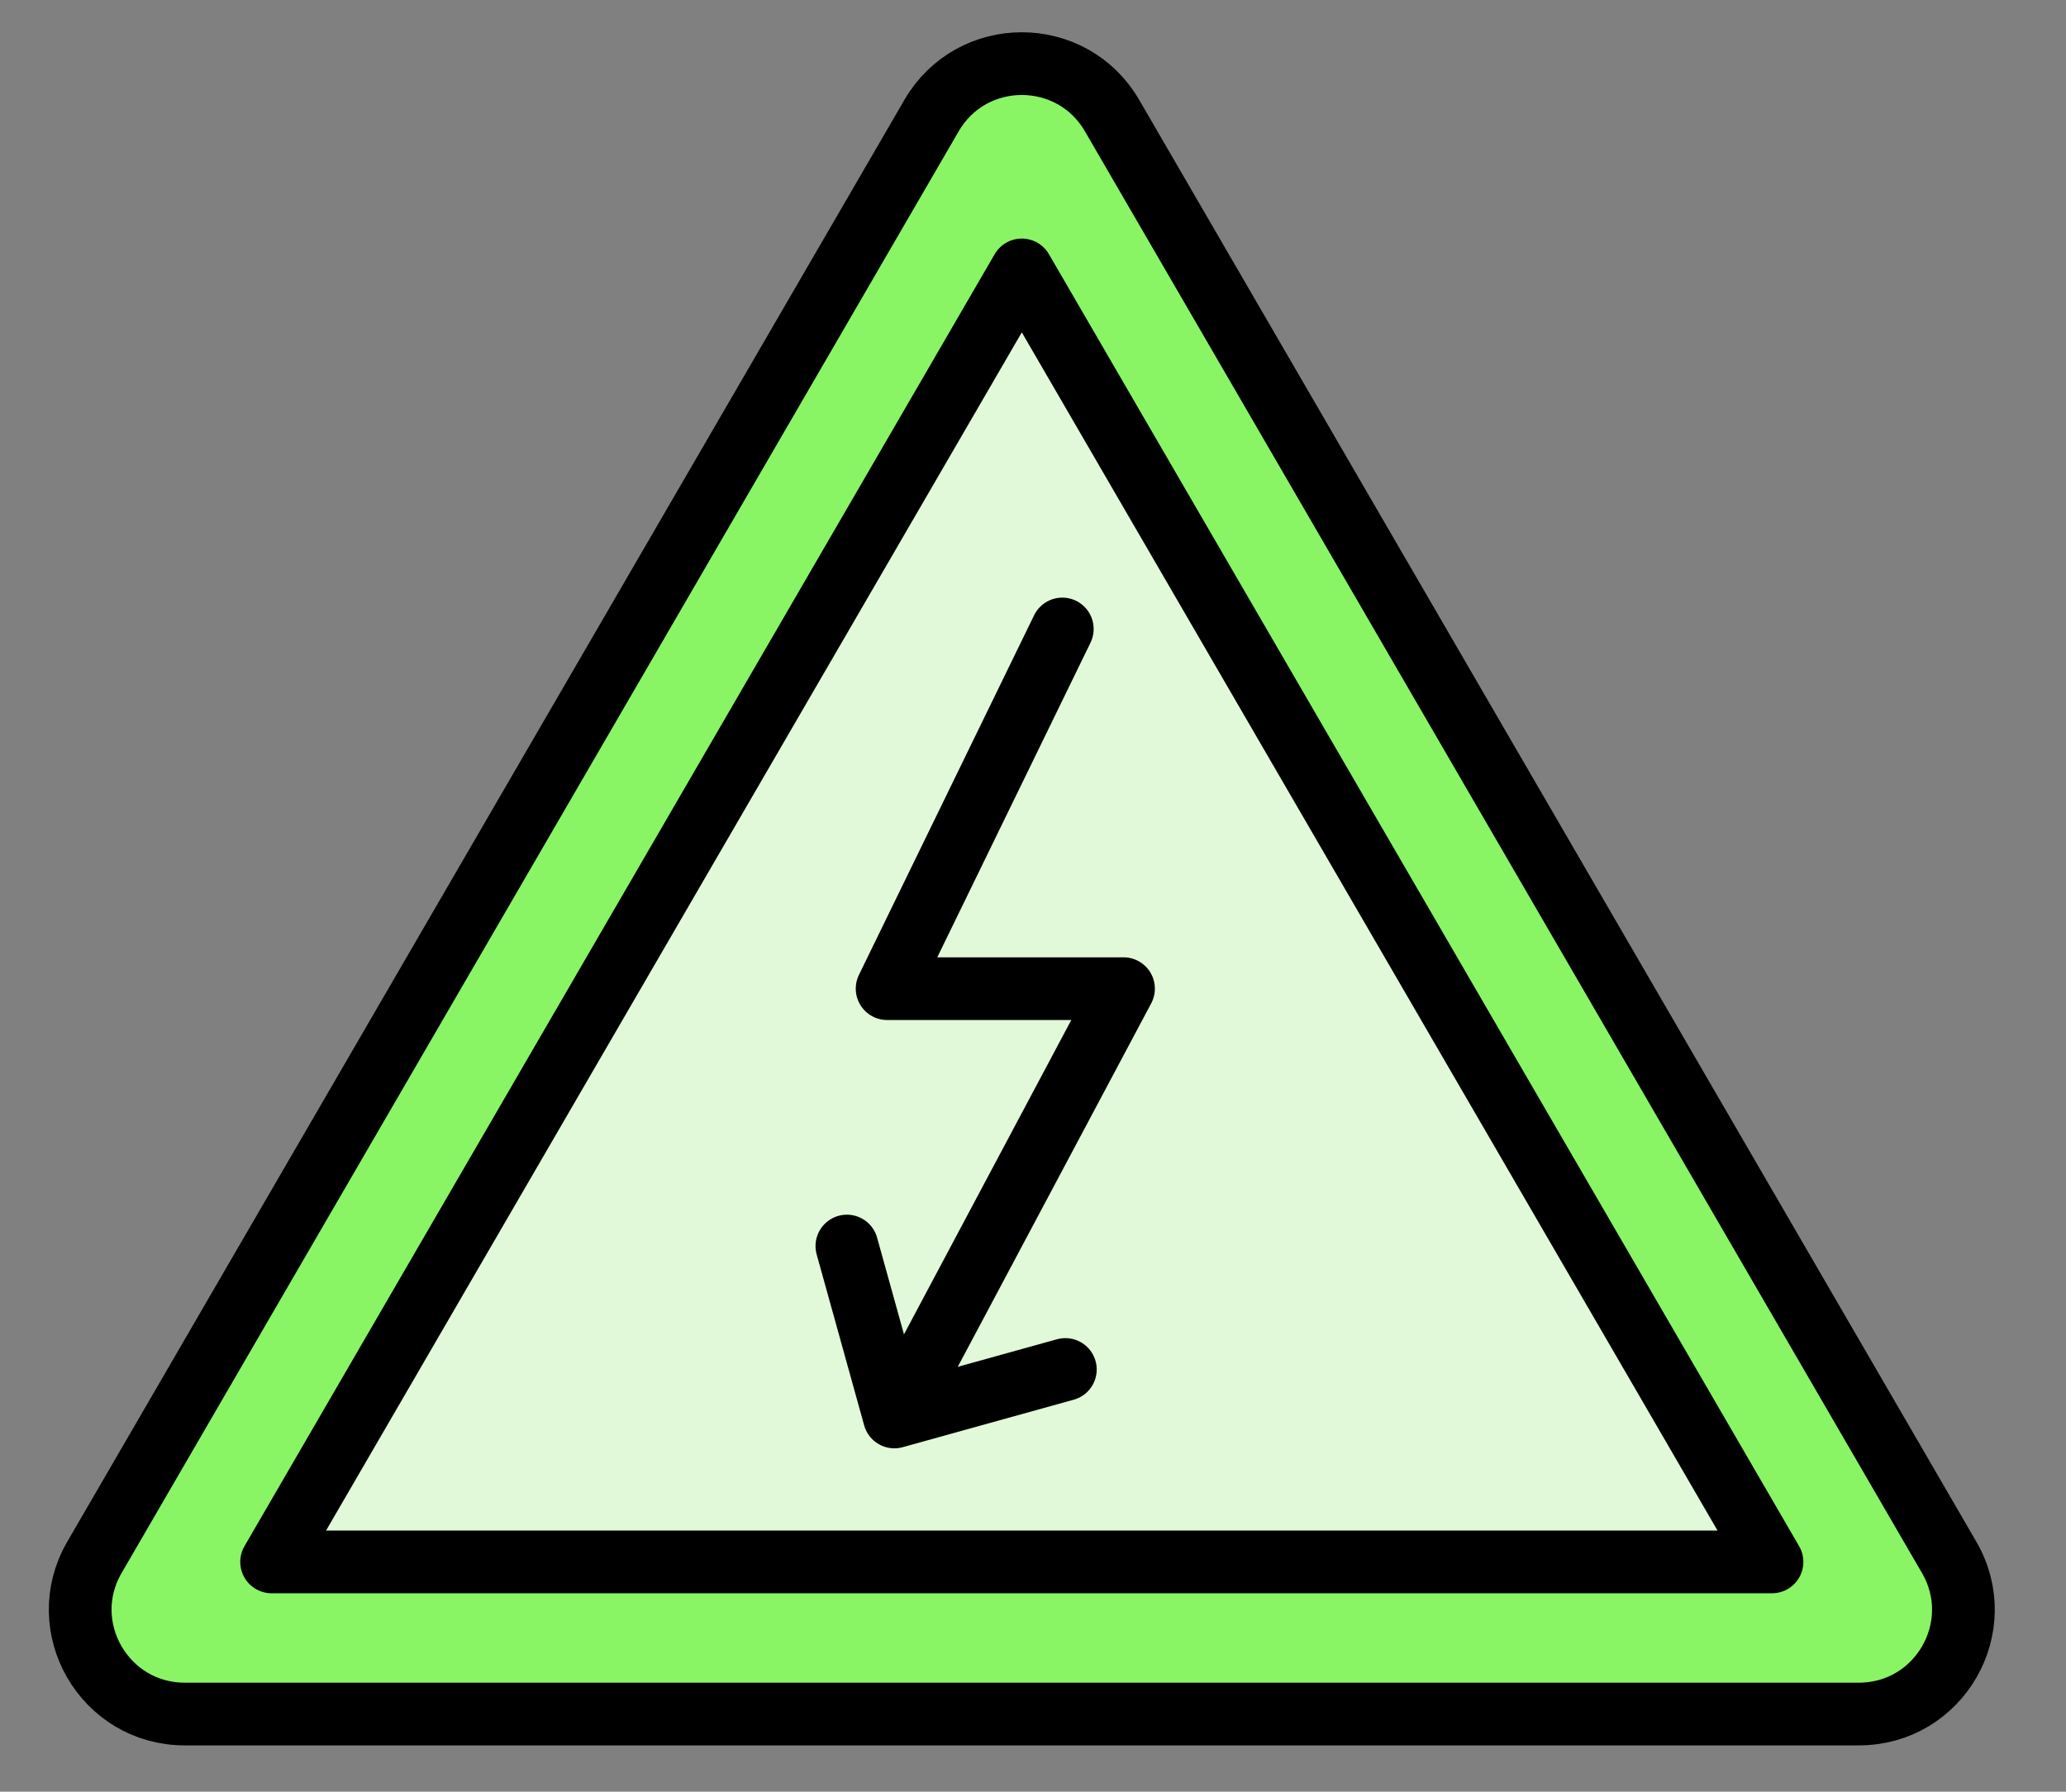 <?xml version="1.0" encoding="UTF-8"?>
<svg xmlns="http://www.w3.org/2000/svg" id="Layer_1" data-name="Layer 1" viewBox="0 0 230.56 200">
  <rect x="0" y="0" width="230.56" height="200" fill="#808080" stroke="none"/>
  <defs>
    <style> .cls-1 { fill: #e1f9d9; } .cls-2 { fill: none; stroke: #000; stroke-linecap: round; stroke-linejoin: round; stroke-width: 7px; } .cls-3 { fill: #89f565; } </style>
  </defs>
  <g>
    <path class="cls-3" d="M106.7,9.69L9.57,175.99l2.41,11.5s11.82,3.45,16.14,3.84,181.79.15,183.88-.9,7.13-6.94,7.13-6.94L122.27,9.69h-15.57Z"></path>
    <polygon class="cls-1" points="112.19 31.12 32.82 172.49 197.21 174.06 112.19 31.12"></polygon>
  </g>
  <g>
    <polyline class="cls-2" points="118.55 70.21 99 110.36 125.38 110.36 101.94 154.41"></polyline>
    <path class="cls-2" d="M10.54,173.84L103.96,12.9c4.49-7.73,15.65-7.73,20.14,0l93.42,160.94c4.51,7.76-1.09,17.49-10.07,17.49H20.61c-8.97,0-14.58-9.73-10.07-17.49Z"></path>
    <polygon class="cls-2" points="30.31 174.35 114.03 30.13 197.75 174.35 30.31 174.35"></polygon>
    <polyline class="cls-2" points="118.89 152.87 99.81 158.17 94.51 139.09"></polyline>
  </g>
</svg>
